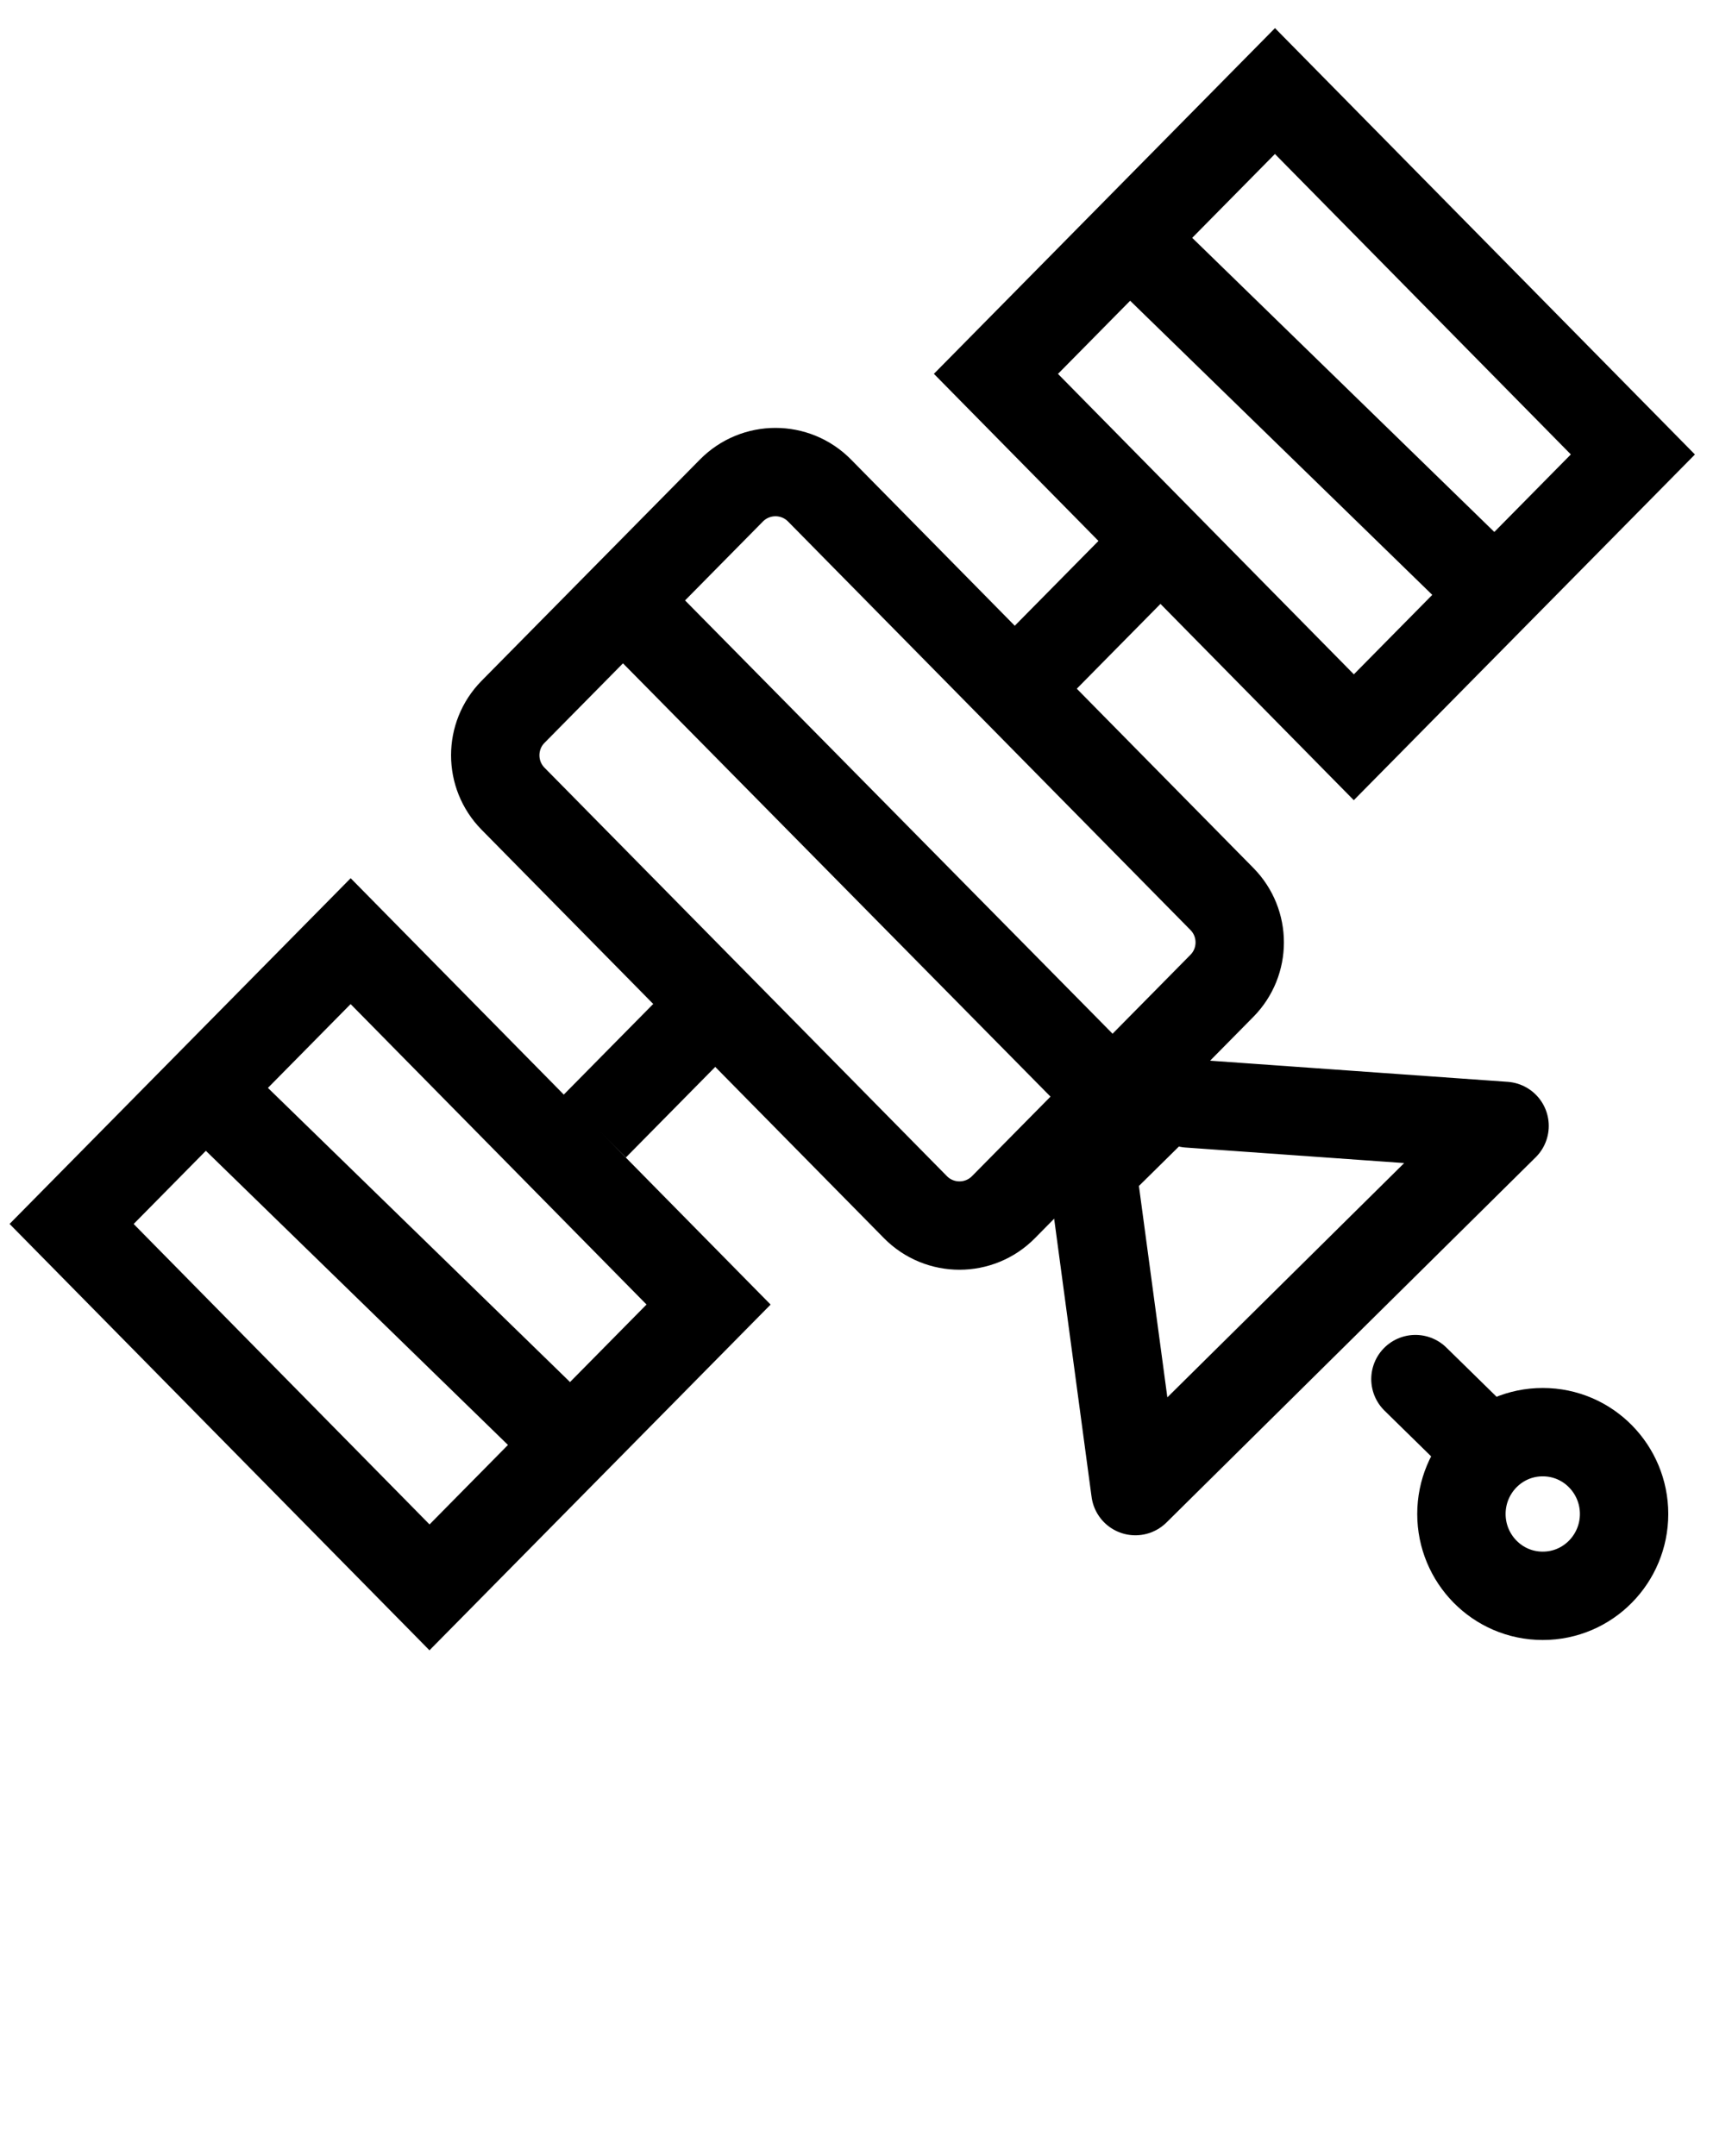 <svg width="49" height="61" viewBox="0 0 49 61" fill="none" xmlns="http://www.w3.org/2000/svg">
<path d="M38.301 20.858L28.176 10.577L36.07 2.576L46.196 12.857L38.301 20.858Z" stroke="black" stroke-width="2.5"/>
<path d="M32.422 7.201L42.069 16.593" stroke="black" stroke-width="2.5"/>
<path d="M12.151 44.908L2.026 34.627L9.92 26.626L20.046 36.907L12.151 44.908Z" stroke="black" stroke-width="2.5"/>
<path d="M6.273 31.25L15.919 40.642" stroke="black" stroke-width="2.5"/>
<path d="M14.514 22.596C13.843 21.914 13.843 20.819 14.515 20.138L20.693 13.877C21.379 13.182 22.501 13.182 23.186 13.878L34.569 25.433C35.241 26.114 35.241 27.209 34.569 27.89L28.39 34.151C27.705 34.846 26.583 34.846 25.898 34.151L14.514 22.596Z" stroke="black" stroke-width="2.5"/>
<path d="M17.867 17.232L33.107 32.678" stroke="black" stroke-width="2.5"/>
<path d="M16.816 31.869L21.051 27.577" stroke="black" stroke-width="2.5"/>
<path d="M28.377 19.819L32.612 15.527" stroke="black" stroke-width="2.5"/>
<path d="M43.646 45.147C44.933 45.147 45.947 44.094 45.947 42.832C45.947 41.569 44.933 40.517 43.646 40.517C42.359 40.517 41.345 41.569 41.345 42.832C41.345 44.094 42.359 45.147 43.646 45.147Z" stroke="black" stroke-width="2.5"/>
<path d="M41.492 40.435L40.044 39.016" stroke="black" stroke-width="2.5" stroke-linecap="round"/>
<path d="M30.971 33.636L32.121 42.185L42.566 31.853L33.631 31.218" stroke="black" stroke-width="2.5" stroke-linecap="round" stroke-linejoin="round"/>
</svg>
